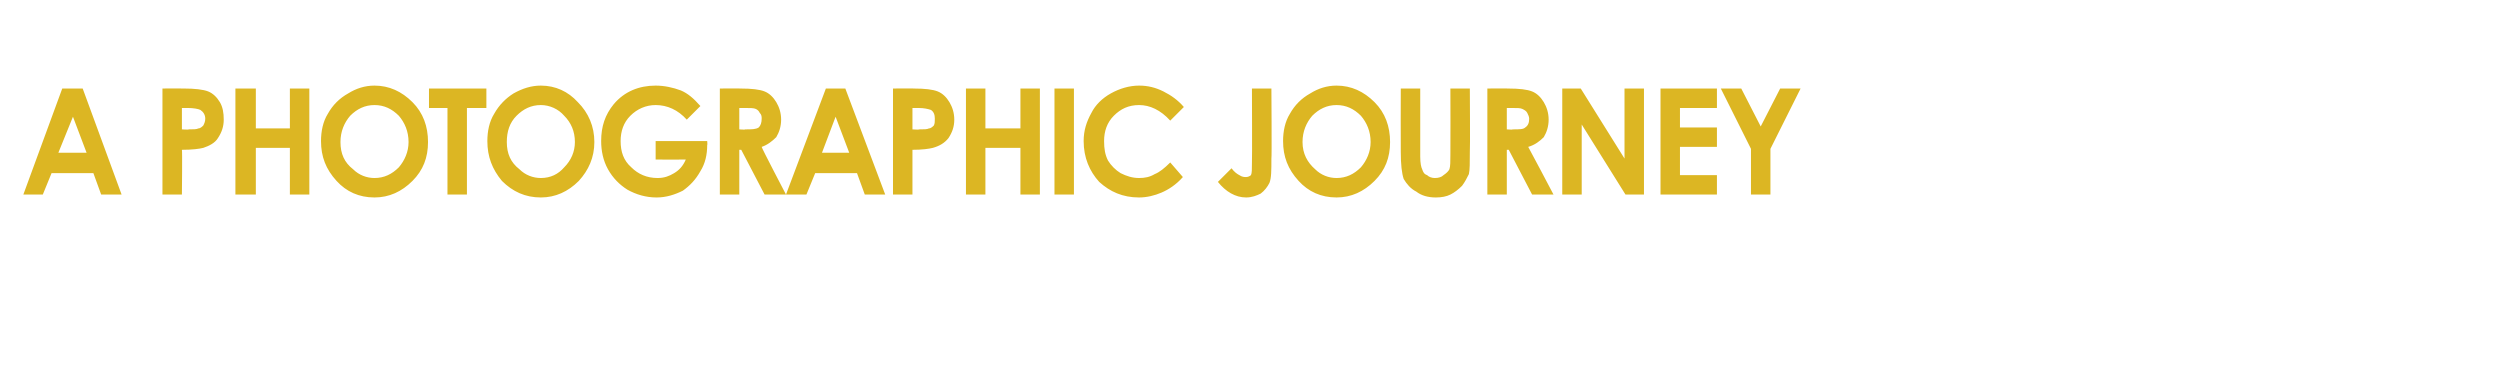<?xml version="1.0" standalone="no"?><!DOCTYPE svg PUBLIC "-//W3C//DTD SVG 1.1//EN" "http://www.w3.org/Graphics/SVG/1.1/DTD/svg11.dtd"><svg xmlns="http://www.w3.org/2000/svg" version="1.1" width="257px" height="39.3px" viewBox="-2 -8 257 39.3" style="left:-2px;top:-8px"><desc>a photographic journey</desc><defs/><g id="Polygon96806"><path d="m4.4 1.1h2.1l4 10.9H8.4l-.8-2.2H3.3L2.4 12h-2l4-10.9zM5.5 4L4 7.7h2.9L5.5 4zm9.2-2.9s2.17-.02 2.2 0c1.1 0 2 .1 2.5.3c.5.2.9.6 1.2 1.1c.3.5.4 1.1.4 1.8c0 .7-.2 1.3-.6 1.9c-.3.5-.9.8-1.5 1c-.4.1-1.1.2-2.2.2c.05-.02 0 4.6 0 4.6h-2V1.1zm2 4.2s.69.05.7 0c.5 0 .8 0 1-.1c.2 0 .4-.2.5-.3c.1-.2.2-.4.2-.7c0-.4-.2-.7-.5-.9c-.2-.1-.7-.2-1.3-.2h-.6v2.2zm5.5-4.2h2.1v4.1h3.5V1.1h2V12h-2V7.2h-3.5v4.8h-2.1V1.1zM36.5.8c1.5 0 2.8.6 3.9 1.7C41.5 3.6 42 5 42 6.6c0 1.6-.5 2.9-1.6 4c-1.1 1.1-2.4 1.7-3.9 1.7c-1.6 0-2.9-.6-3.9-1.7C31.5 9.4 31 8.1 31 6.5c0-1 .2-2 .7-2.8c.5-.9 1.2-1.6 2.1-2.1c.8-.5 1.7-.8 2.7-.8zm0 2c-1 0-1.8.4-2.5 1.1c-.6.7-1 1.6-1 2.7c0 1.2.4 2.1 1.3 2.8c.6.6 1.4.9 2.2.9c1 0 1.8-.4 2.5-1.1c.6-.7 1-1.6 1-2.6c0-1.1-.4-2-1-2.7c-.7-.7-1.5-1.1-2.5-1.1zm5.6-1.7h5.9v2h-2v8.9h-2V3.1h-1.9v-2zM53.6.8c1.5 0 2.8.6 3.8 1.7c1.1 1.1 1.7 2.5 1.7 4.1c0 1.6-.6 2.9-1.6 4c-1.1 1.1-2.4 1.7-3.9 1.7c-1.6 0-2.9-.6-4-1.7c-1-1.2-1.5-2.5-1.5-4.1c0-1 .2-2 .7-2.8c.5-.9 1.2-1.6 2-2.1c.9-.5 1.8-.8 2.8-.8zm0 2c-1 0-1.8.4-2.5 1.1c-.7.7-1 1.6-1 2.7c0 1.2.4 2.1 1.3 2.8c.6.6 1.4.9 2.2.9c1 0 1.8-.4 2.4-1.1c.7-.7 1.1-1.6 1.1-2.6c0-1.1-.4-2-1.1-2.7c-.6-.7-1.5-1.1-2.4-1.1zM68 1.3c.7.3 1.3.8 2 1.6l-1.4 1.4c-.9-1-2-1.5-3.2-1.5c-1 0-1.9.4-2.6 1.1c-.7.7-1 1.6-1 2.6c0 1.1.3 2 1.1 2.7c.7.7 1.6 1.1 2.7 1.1c.7 0 1.2-.2 1.7-.5c.5-.3.9-.7 1.2-1.4c-.03.02-3.1 0-3.1 0V6.5h5.3s.04.42 0 .4c0 1-.2 1.9-.7 2.7c-.5.9-1.1 1.5-1.8 2c-.8.4-1.7.7-2.7.7c-1.1 0-2.1-.3-3-.8c-.8-.5-1.5-1.2-2-2.1c-.5-.9-.7-1.9-.7-2.9c0-1.5.4-2.7 1.3-3.8C62.2 1.4 63.7.8 65.4.8c.9 0 1.8.2 2.6.5zm4-.2s2.12-.02 2.1 0c1.2 0 2 .1 2.5.3c.5.2.9.6 1.2 1.1c.3.5.5 1.1.5 1.8c0 .7-.2 1.3-.5 1.8c-.4.4-.9.8-1.5 1c-.04.05 2.5 4.9 2.5 4.9h-2.2l-2.4-4.6h-.2v4.6h-2V1.1zm2 4.2s.63.05.6 0c.7 0 1.1 0 1.4-.2c.2-.2.3-.5.3-.9c0-.2 0-.4-.2-.6c-.1-.2-.2-.3-.4-.4c-.2-.1-.6-.1-1.1-.1h-.6v2.2zm8.9-4.2h2L89 12h-2.1l-.8-2.2h-4.3l-.9 2.2h-2.1l4.1-10.9zm1 2.9l-1.4 3.7h2.8L83.9 4zm5.9-2.9s2.14-.02 2.1 0c1.2 0 2 .1 2.5.3c.5.2.9.6 1.2 1.1c.3.5.5 1.1.5 1.8c0 .7-.2 1.3-.6 1.9c-.4.5-.9.8-1.6 1c-.4.1-1.1.2-2.1.2v4.6h-2V1.1zm2 4.2s.65.05.7 0c.5 0 .8 0 1-.1c.2 0 .4-.2.5-.3c.1-.2.1-.4.1-.7c0-.4-.1-.7-.4-.9c-.3-.1-.7-.2-1.3-.2h-.6v2.2zm5.5-4.2h2v4.1h3.6V1.1h2V12h-2V7.2h-3.6v4.8h-2V1.1zm9.1 0h2V12h-2V1.1zM119.7 3l-1.4 1.4c-1-1.1-2.1-1.6-3.2-1.6c-1.1 0-1.9.4-2.6 1.1c-.7.7-1 1.6-1 2.6c0 .8.1 1.4.4 2c.3.5.8 1 1.3 1.3c.6.3 1.2.5 1.9.5c.6 0 1.1-.1 1.6-.4c.5-.2 1-.6 1.6-1.2l1.3 1.5c-.7.8-1.5 1.3-2.2 1.6c-.7.3-1.5.5-2.3.5c-1.7 0-3-.6-4.1-1.6c-1-1.1-1.6-2.5-1.6-4.2c0-1.1.3-2 .8-2.9c.4-.8 1.1-1.5 2-2c.9-.5 1.9-.8 2.9-.8c.9 0 1.7.2 2.5.6c.8.4 1.5.9 2.1 1.6zm7-1.9h2s.05 7.23 0 7.2c0 1.2 0 2-.2 2.5c-.2.4-.5.8-.9 1.1c-.4.2-.9.4-1.5.4c-1.1 0-2.1-.6-2.9-1.6l1.4-1.4c.3.4.6.6.8.7c.3.2.5.2.7.2c.2 0 .4-.1.5-.2c.1-.2.1-.6.1-1.3c.03.02 0-7.6 0-7.6zm8.7-.3c1.5 0 2.8.6 3.9 1.7c1.1 1.1 1.6 2.5 1.6 4.1c0 1.6-.5 2.9-1.6 4c-1.1 1.1-2.4 1.7-3.9 1.7c-1.6 0-2.9-.6-3.9-1.7c-1.1-1.2-1.6-2.5-1.6-4.1c0-1 .2-2 .7-2.8c.5-.9 1.2-1.6 2.1-2.1c.8-.5 1.7-.8 2.7-.8zm0 2c-1 0-1.8.4-2.5 1.1c-.6.7-1 1.6-1 2.7c0 1.2.5 2.1 1.3 2.8c.6.6 1.4.9 2.2.9c1 0 1.8-.4 2.5-1.1c.6-.7 1-1.6 1-2.6c0-1.1-.4-2-1-2.7c-.7-.7-1.5-1.1-2.5-1.1zm6.6-1.7h2v7c0 .7.1 1.1.2 1.3c.1.3.2.5.5.6c.2.2.5.3.8.3c.4 0 .7-.1.9-.3c.3-.2.5-.4.6-.6c.1-.3.1-.8.1-1.5c.02-.02 0-6.8 0-6.8h2s.04 6.49 0 6.5c0 1.1 0 1.9-.1 2.3c-.2.4-.4.8-.7 1.2c-.4.4-.8.7-1.2.9c-.4.2-.9.3-1.5.3c-.8 0-1.5-.2-2-.6c-.6-.3-1-.8-1.3-1.3c-.2-.6-.3-1.5-.3-2.8c-.02-.01 0-6.5 0-6.5zm8.9 0s2.11-.02 2.1 0c1.2 0 2 .1 2.5.3c.5.2.9.6 1.2 1.1c.3.5.5 1.1.5 1.8c0 .7-.2 1.3-.5 1.8c-.4.4-.9.8-1.6 1c.05.05 2.6 4.9 2.6 4.9h-2.2l-2.4-4.6h-.2v4.6h-2V1.1zm2 4.2s.62.05.6 0c.7 0 1.1 0 1.3-.2c.3-.2.4-.5.4-.9c0-.2-.1-.4-.2-.6c-.1-.2-.3-.3-.5-.4c-.2-.1-.5-.1-1.1-.1h-.5v2.2zm5.7-4.2h1.9l4.5 7.2V1.1h2V12h-1.9l-4.5-7.2v7.2h-2V1.1zm10.1 0h5.8v2h-3.8v2h3.8v2h-3.8v2.9h3.8v2h-5.8V1.1zm6.2 0h2.1l2 3.9l2-3.9h2.1L180 7.3v4.7h-2V7.3l-3.1-6.2z" stroke="none" fill="#dcb623"/></g></svg>